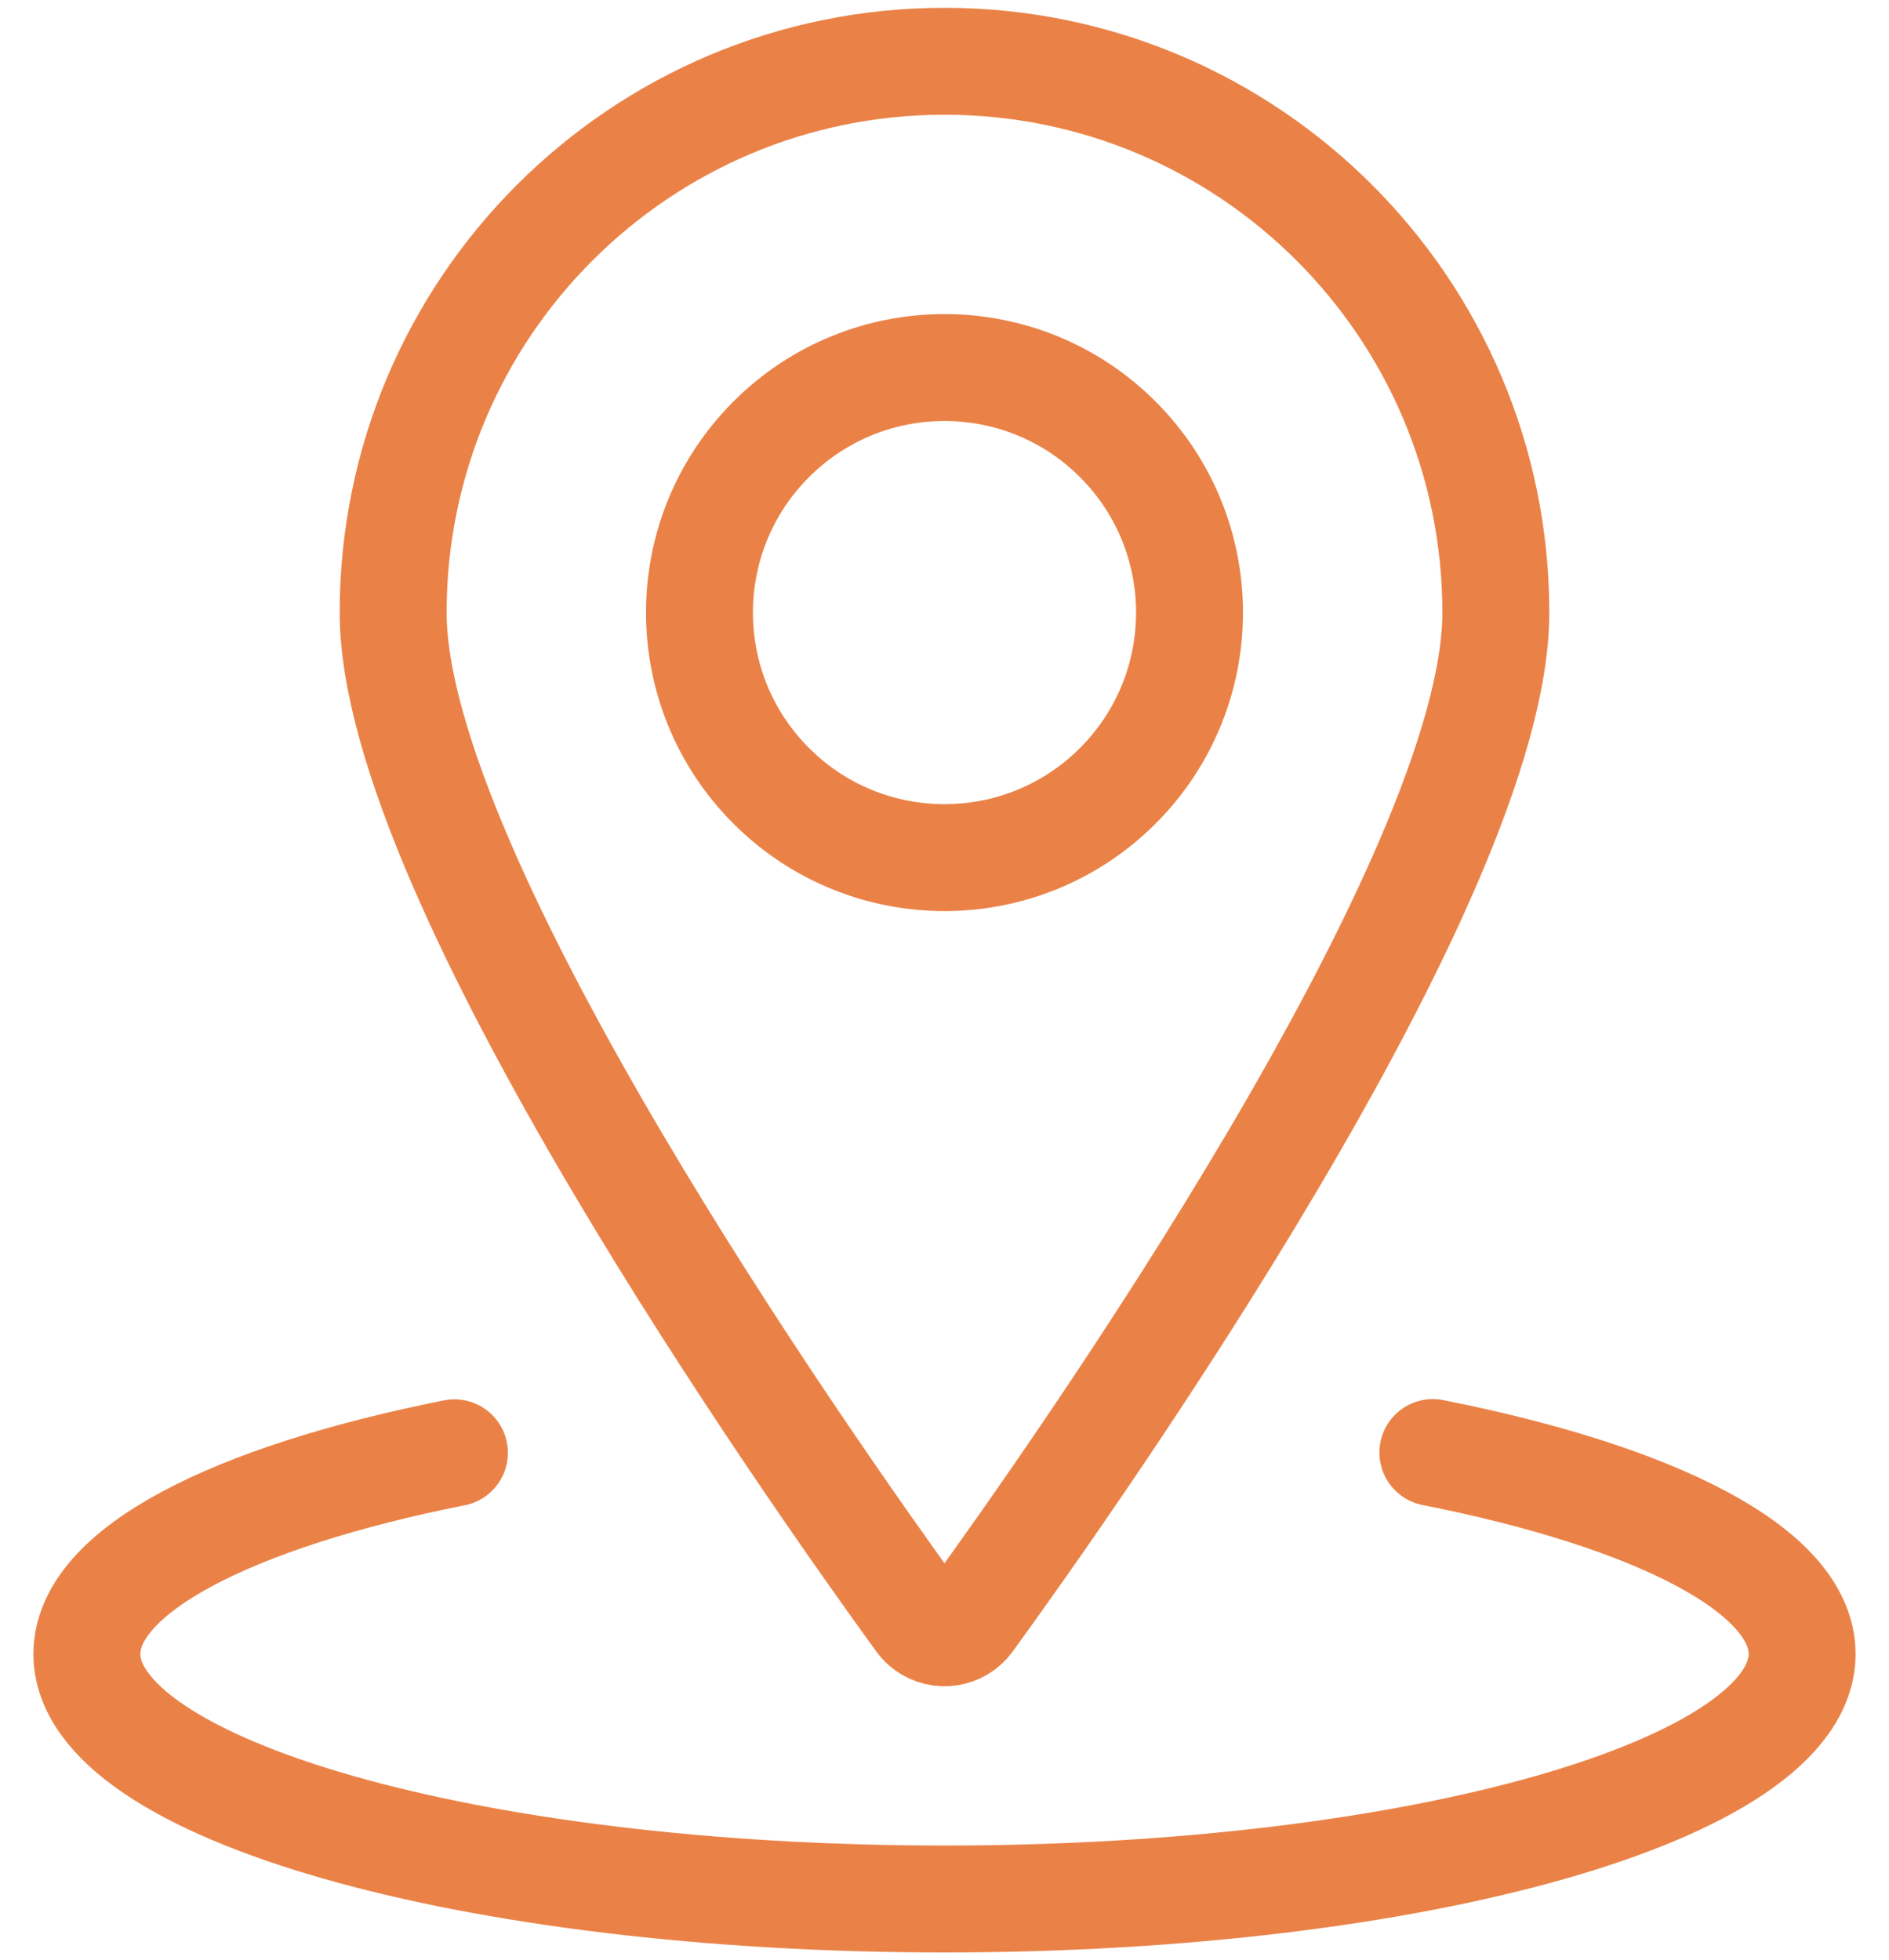 <svg width="53" height="55" viewBox="0 0 53 55" fill="none" xmlns="http://www.w3.org/2000/svg">
<path d="M31.361 12.326C34.046 15.011 34.046 19.364 31.361 22.049C28.677 24.734 24.323 24.734 21.639 22.049C18.954 19.364 18.954 15.011 21.639 12.326C24.323 9.641 28.677 9.641 31.361 12.326Z" stroke="#EA8247" stroke-width="3" stroke-linecap="round" stroke-linejoin="round"/>
<path d="M26.5 1.719V1.719C35.043 1.719 41.969 8.644 41.969 17.188C41.969 24.638 30.208 41.312 27.197 45.46V45.46C26.915 45.845 26.374 45.928 25.989 45.645C25.918 45.593 25.855 45.531 25.803 45.46C22.792 41.312 11.031 24.638 11.031 17.188V17.188C11.031 8.644 17.957 1.719 26.5 1.719V1.719Z" stroke="#EA8247" stroke-width="3" stroke-linecap="round" stroke-linejoin="round"/>
<path d="M40.202 40.755C46.463 41.995 50.562 44.064 50.562 46.406C50.562 50.203 39.792 53.281 26.5 53.281C13.208 53.281 2.438 50.203 2.438 46.406C2.438 44.069 6.519 42.004 12.75 40.762" stroke="#EA8247" stroke-width="3" stroke-linecap="round" stroke-linejoin="round"/>
</svg>
